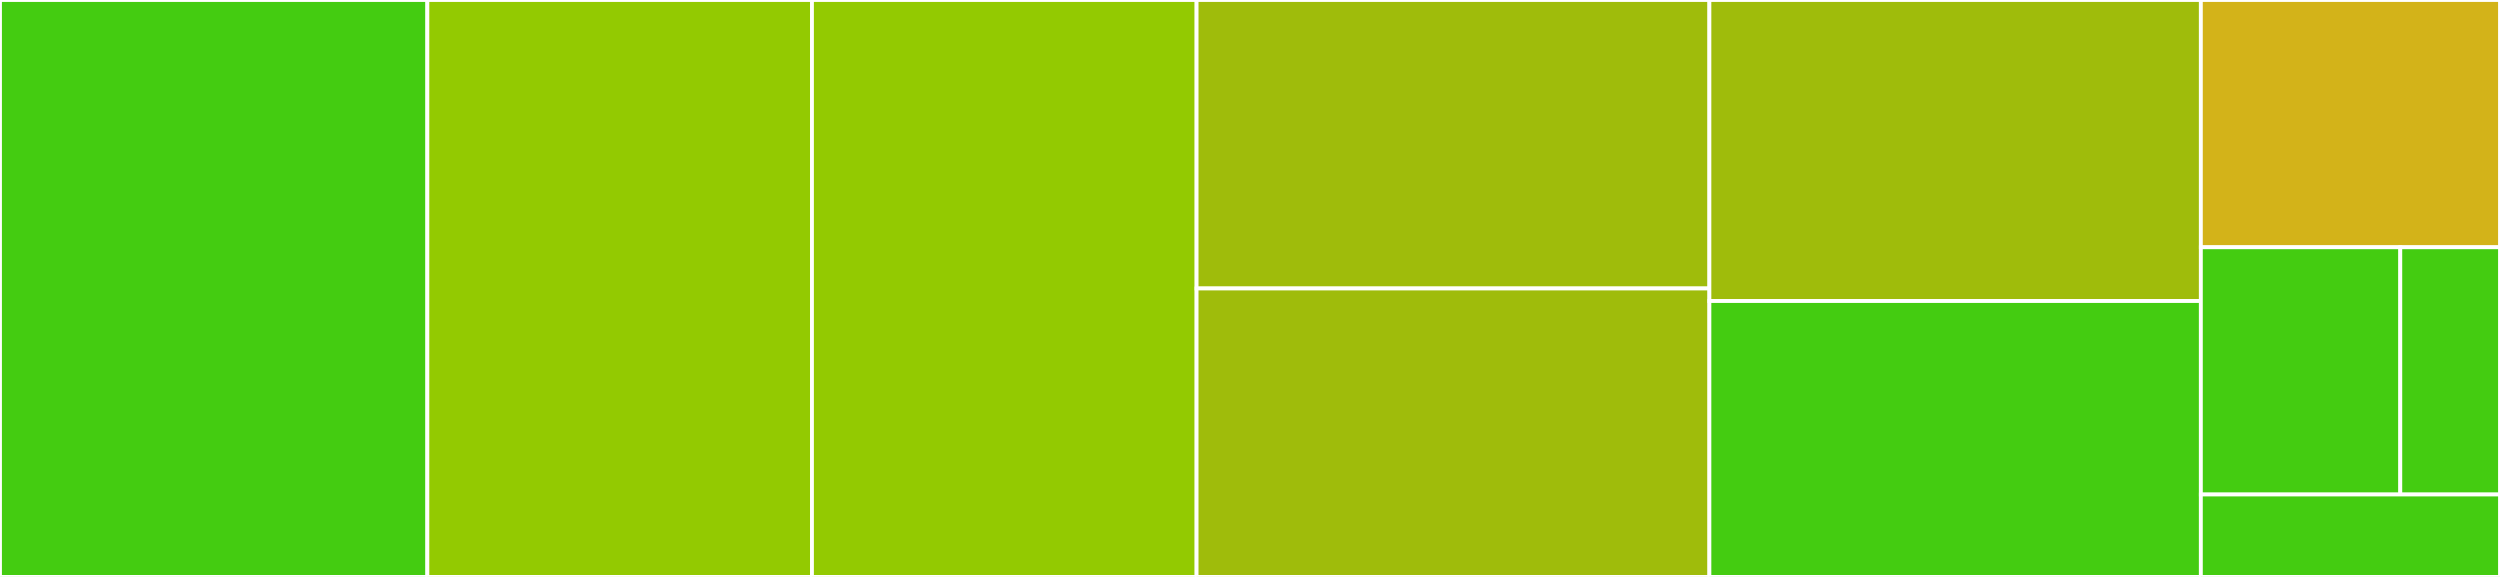 <svg baseProfile="full" width="650" height="150" viewBox="0 0 650 150" version="1.1"
xmlns="http://www.w3.org/2000/svg" xmlns:ev="http://www.w3.org/2001/xml-events"
xmlns:xlink="http://www.w3.org/1999/xlink">

<rect x="0" y="0" width="650" height="150" fill="#333333" stroke="none"/>

<style>rect.s{mask:url(#mask);}</style>
<defs>
  <pattern id="white" width="4" height="4" patternUnits="userSpaceOnUse" patternTransform="rotate(45)">
    <rect width="2" height="2" transform="translate(0,0)" fill="white"></rect>
  </pattern>
  <mask id="mask">
    <rect x="0" y="0" width="100%" height="100%" fill="url(#white)"></rect>
  </mask>
</defs>

<rect x="0" y="0" width="111.111" height="150.0" fill="#4c1" stroke="white" stroke-width="1" class=" tooltipped" data-content="assertions/count.js"><title>assertions/count.js</title></rect>
<rect x="111.111" y="0" width="100.0" height="150.0" fill="#93ca01" stroke="white" stroke-width="1" class=" tooltipped" data-content="assertions/text.js"><title>assertions/text.js</title></rect>
<rect x="211.111" y="0" width="100.0" height="150.0" fill="#93ca01" stroke="white" stroke-width="1" class=" tooltipped" data-content="assertions/value.js"><title>assertions/value.js</title></rect>
<rect x="311.111" y="0" width="133.333" height="75.0" fill="#9fbc0b" stroke="white" stroke-width="1" class=" tooltipped" data-content="assertions/focus.js"><title>assertions/focus.js</title></rect>
<rect x="311.111" y="75.0" width="133.333" height="75.0" fill="#9fbc0b" stroke="white" stroke-width="1" class=" tooltipped" data-content="assertions/enabled.js"><title>assertions/enabled.js</title></rect>
<rect x="444.444" y="0" width="127.778" height="78.261" fill="#9fbc0b" stroke="white" stroke-width="1" class=" tooltipped" data-content="assertions/displayed.js"><title>assertions/displayed.js</title></rect>
<rect x="444.444" y="78.261" width="127.778" height="71.739" fill="#4c1" stroke="white" stroke-width="1" class=" tooltipped" data-content="assertions/there.js"><title>assertions/there.js</title></rect>
<rect x="572.222" y="0" width="77.778" height="64.286" fill="#d3b319" stroke="white" stroke-width="1" class=" tooltipped" data-content="util/element-exists.js"><title>util/element-exists.js</title></rect>
<rect x="572.222" y="64.286" width="51.852" height="64.286" fill="#4c1" stroke="white" stroke-width="1" class=" tooltipped" data-content="util/doesOneElementSatisfy.js"><title>util/doesOneElementSatisfy.js</title></rect>
<rect x="624.074" y="64.286" width="25.926" height="64.286" fill="#4c1" stroke="white" stroke-width="1" class=" tooltipped" data-content="util/default-config.js"><title>util/default-config.js</title></rect>
<rect x="572.222" y="128.571" width="77.778" height="21.429" fill="#4c1" stroke="white" stroke-width="1" class=" tooltipped" data-content="chains/immediately.js"><title>chains/immediately.js</title></rect>
</svg>